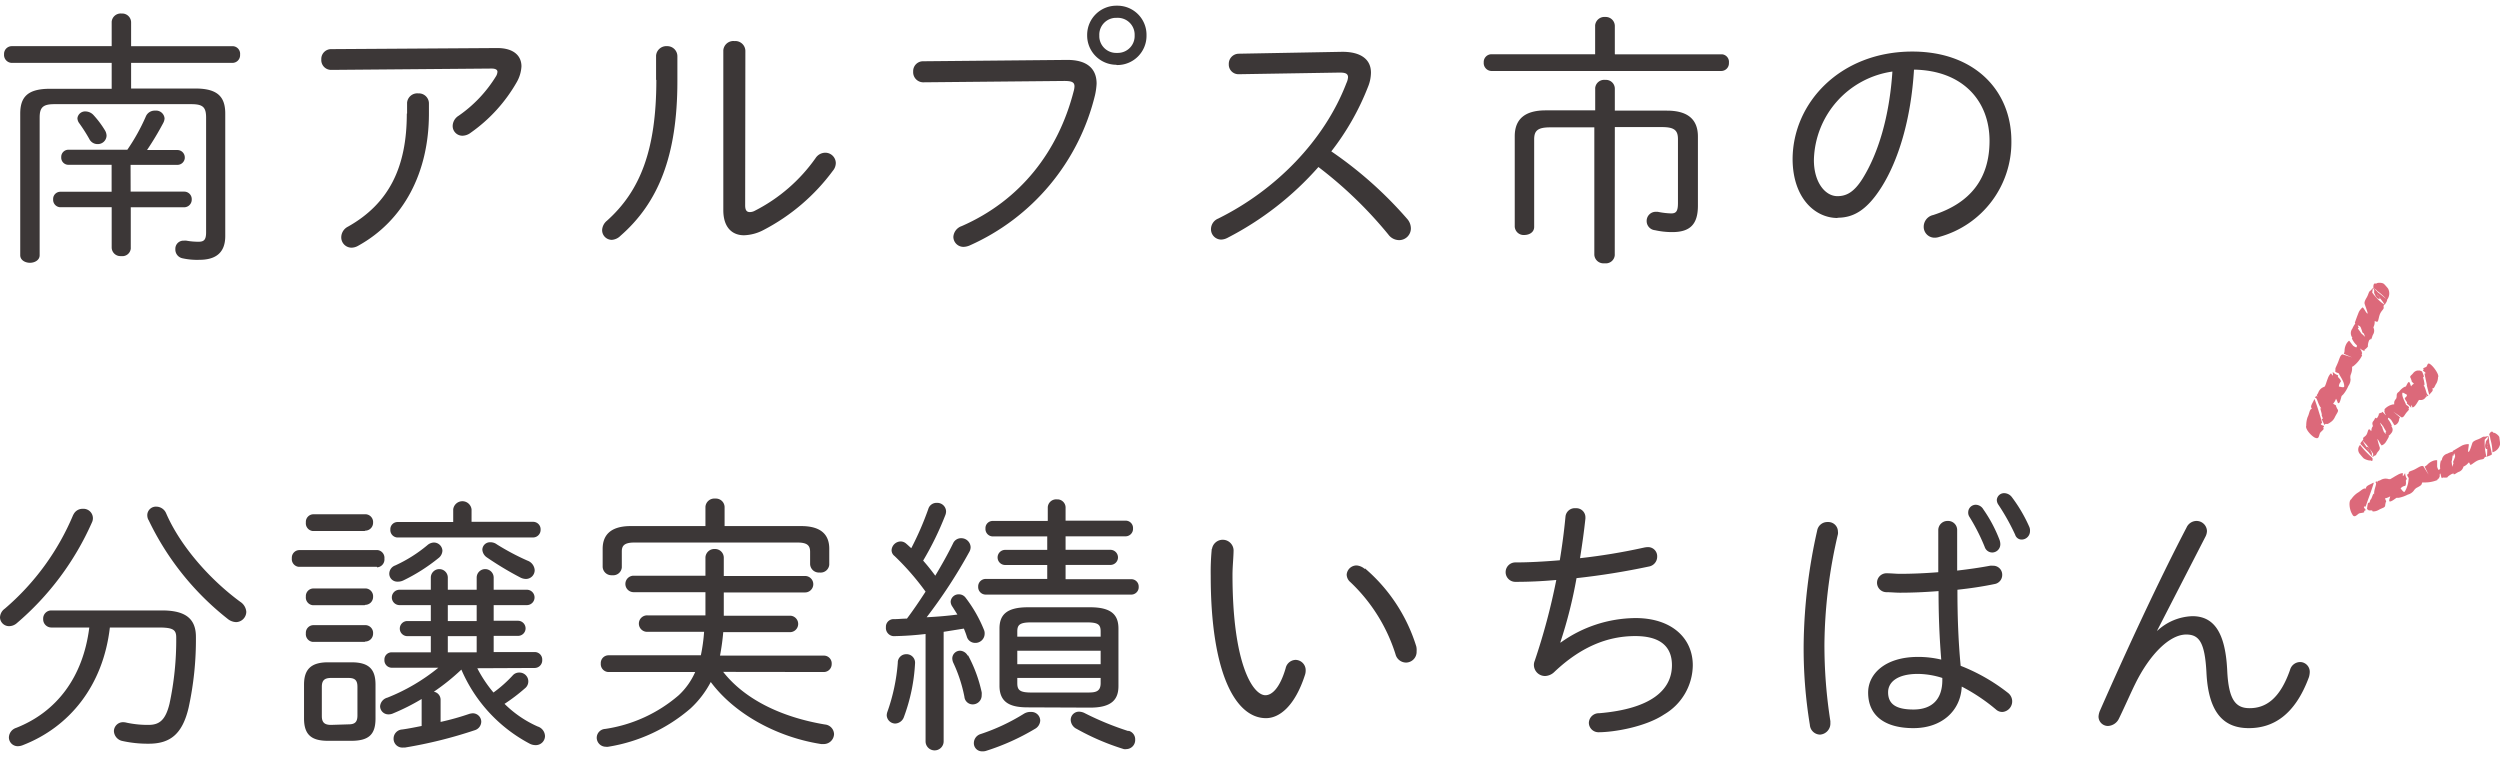 <svg xmlns="http://www.w3.org/2000/svg" viewBox="0 0 370.69 110.52" width="370" height="112"><path d="M16.56,12.32H7.4C4.08,12.32,3,13.56,3,16V37c0,.72.72,1.12,1.44,1.12s1.44-.4,1.44-1.12V16.6c0-1.52.48-2,2.2-2H28.36c1.72,0,2.2.44,2.2,2v17c0,1.12-.32,1.4-1.12,1.4a9.88,9.88,0,0,1-1.8-.16,1.47,1.47,0,0,0-.36,0A1.2,1.2,0,0,0,26,36v.12a1.32,1.32,0,0,0,1,1.32,10,10,0,0,0,2.56.24c2.28,0,3.84-.92,3.84-3.52V16c0-2.48-1.12-3.72-4.44-3.72H19.44V8.48h15A1.14,1.14,0,0,0,35.6,7.34v-.1a1.13,1.13,0,0,0-1-1.23H19.44V2.48A1.32,1.32,0,0,0,18.1,1.16H18a1.34,1.34,0,0,0-1.44,1.22V6H1.76A1.15,1.15,0,0,0,.6,7.15v.09A1.18,1.18,0,0,0,1.71,8.48H16.56Zm2.8,11.28h6.88a1.1,1.1,0,0,0,1.16-1v-.08a1.1,1.1,0,0,0-1.08-1.12H21.8a43.63,43.63,0,0,0,2.4-4,1.62,1.62,0,0,0,.2-.68A1.26,1.26,0,0,0,23,15.56a1.42,1.42,0,0,0-1.4.92,29.49,29.49,0,0,1-2.72,4.88H10.2a1.06,1.06,0,0,0-1.12,1v.11a1.06,1.06,0,0,0,1,1.12h6.47v4H9a1.07,1.07,0,0,0-1.12,1v.13a1.1,1.1,0,0,0,1,1.16h7.68v6a1.29,1.29,0,0,0,1.32,1.25H18a1.25,1.25,0,0,0,1.39-1.11.62.62,0,0,0,0-.13v-6h7.88a1.13,1.13,0,0,0,1.16-1.1v-.06a1.11,1.11,0,0,0-1.06-1.16h-8Zm-5.44-7.32a1.65,1.65,0,0,0-1.2-.6,1.15,1.15,0,0,0-1.24,1v0a1.31,1.31,0,0,0,.28.76,24.58,24.58,0,0,1,1.48,2.32,1.35,1.35,0,0,0,1.24.76,1.29,1.29,0,0,0,1.32-1.24,1.62,1.62,0,0,0-.24-.8A14.17,14.17,0,0,0,13.92,16.28Zm35.2-9.84a1.46,1.46,0,0,0-1.48,1.44V8a1.46,1.46,0,0,0,1.41,1.52h.11l23.72-.2c.56,0,.88.16.88.48a1.42,1.42,0,0,1-.2.64A19.52,19.52,0,0,1,68,16.32a1.83,1.83,0,0,0-.88,1.52,1.44,1.44,0,0,0,1.43,1.44h0a2.06,2.06,0,0,0,1.24-.44,23.23,23.23,0,0,0,6.84-7.52A5.28,5.28,0,0,0,77.32,9c0-1.64-1.24-2.76-3.72-2.72ZM60.32,16c0,8-2.68,13.36-8.72,16.76a1.79,1.79,0,0,0-1,1.56,1.53,1.53,0,0,0,1.5,1.56h0a2,2,0,0,0,1-.28C59.84,31.88,63.6,24.76,63.6,16V14.56A1.5,1.5,0,0,0,62.13,13H62a1.52,1.52,0,0,0-1.64,1.39V16Zm37-5c0,10.4-2.4,16.48-7.32,20.88a1.91,1.91,0,0,0-.72,1.4,1.44,1.44,0,0,0,1.45,1.44h0A2,2,0,0,0,92,34.12c5.6-4.88,8.44-11.84,8.44-22.92V7.52A1.5,1.5,0,0,0,99,6h-.08a1.53,1.53,0,0,0-1.64,1.4V11Zm13.2-4.2A1.49,1.49,0,0,0,109,5.24h-.15a1.5,1.5,0,0,0-1.6,1.37V30.32c0,2.48,1.24,3.72,3.08,3.72a6.65,6.65,0,0,0,2.92-.8,29.91,29.91,0,0,0,10.24-8.76,1.81,1.81,0,0,0,.44-1.16,1.56,1.56,0,0,0-1.6-1.52,1.74,1.74,0,0,0-1.4.8,24.73,24.73,0,0,1-9,7.8,1.54,1.54,0,0,1-.76.2c-.48,0-.68-.32-.68-1Zm55.12,2A4.33,4.33,0,0,0,170,4.46v-.1A4.31,4.31,0,0,0,165.68,0h-.08a4.33,4.33,0,0,0-4.4,4.26v.1a4.34,4.34,0,0,0,4.28,4.4Zm0-7a2.5,2.5,0,0,1,2.6,2.4v.2A2.5,2.5,0,0,1,165.8,7h-.2a2.5,2.5,0,0,1-2.6-2.4v-.2a2.5,2.5,0,0,1,2.4-2.6ZM136.88,8.24A1.46,1.46,0,0,0,135.4,9.7v.1a1.5,1.5,0,0,0,1.44,1.56h.08l20.88-.2c1.08,0,1.52.16,1.52.8a2.93,2.93,0,0,1-.12.72c-2.28,8.88-7.84,16.16-16.6,20a1.81,1.81,0,0,0-1.24,1.6,1.5,1.5,0,0,0,1.52,1.48,2.45,2.45,0,0,0,.88-.2,32.88,32.88,0,0,0,18.6-22.28,9.89,9.89,0,0,0,.24-1.72c0-2.28-1.48-3.56-4.48-3.52Zm46.8-1.12a1.49,1.49,0,0,0-1.48,1.5v.06a1.43,1.43,0,0,0,1.39,1.48h.13l14.76-.24h.24c.76,0,1.16.16,1.16.68a2.4,2.4,0,0,1-.24.88c-3.28,8.56-10.52,15.88-19,20.08a1.71,1.71,0,0,0-1.08,1.56,1.53,1.53,0,0,0,1.49,1.56h0a2.1,2.1,0,0,0,.92-.24,46,46,0,0,0,13.52-10.52,61.53,61.53,0,0,1,10.36,10,2,2,0,0,0,1.56.84A1.74,1.74,0,0,0,209.2,33a2.15,2.15,0,0,0-.56-1.4,58.78,58.78,0,0,0-11.24-10,38.05,38.05,0,0,0,5.44-9.56,5.7,5.7,0,0,0,.44-2.12c0-2-1.56-3.12-4.36-3.08ZM239.44,18h7c1.88,0,2.36.52,2.36,1.8v9.44c0,1.2-.24,1.56-1,1.56a11.26,11.26,0,0,1-2-.24c-.08,0-.2,0-.32,0a1.35,1.35,0,0,0-1.32,1.37v0a1.36,1.36,0,0,0,1.24,1.36,11.61,11.61,0,0,0,2.56.28c2.68,0,3.8-1.2,3.8-3.92V19.4c0-2.52-1.48-3.84-4.6-3.84h-7.72V12.32A1.31,1.31,0,0,0,238.1,11H238a1.34,1.34,0,0,0-1.47,1.18.38.38,0,0,0,0,.1v3.24H229.2c-3.12,0-4.6,1.32-4.6,3.84V32.76A1.32,1.32,0,0,0,226,34h0c.76,0,1.48-.4,1.48-1.2V19.84c0-1.28.48-1.8,2.36-1.8h6.56V36.92a1.35,1.35,0,0,0,1.43,1.28H238A1.32,1.32,0,0,0,239.43,37a.28.28,0,0,0,0-.09Zm0-10.84V3a1.35,1.35,0,0,0-1.37-1.33H238a1.38,1.38,0,0,0-1.48,1.25V7.2H221.12A1.15,1.15,0,0,0,220,8.35v.09a1.18,1.18,0,0,0,1.11,1.24H255.2a1.14,1.14,0,0,0,1.16-1.14v-.1a1.13,1.13,0,0,0-1-1.23h-15.9Zm33,24.28c2.28,0,4.28-1,6.48-4.44,2.56-4,4.44-10.16,4.88-17.52,7.28.12,11.2,4.68,11.2,10.56,0,5.64-2.88,9.24-8.36,11a1.78,1.78,0,0,0-1.4,1.72,1.61,1.61,0,0,0,1.56,1.64h.08a2,2,0,0,0,.68-.12,14.54,14.54,0,0,0,10.68-14.2c0-7.56-5.52-13.28-14.68-13.28-10.68,0-17.76,7.6-17.76,16C265.84,28.48,269.08,31.48,272.48,31.48Zm8.16-21.72c-.44,6.76-2.12,12.2-4.4,15.88-1.32,2.12-2.48,2.64-3.76,2.64-1.84,0-3.52-2.12-3.48-5.44A13.57,13.57,0,0,1,280.64,9.76ZM13.24,92.2c-.92,7.36-4.84,12.52-10.84,14.88a1.54,1.54,0,0,0-1.08,1.4,1.31,1.31,0,0,0,1.29,1.32h0a2,2,0,0,0,.68-.12c7-2.68,12-8.84,13-17.48h7.24c2.12,0,2.6.32,2.6,1.48a45.12,45.12,0,0,1-1,9.84c-.6,2.44-1.52,3.12-3.12,3.12a15,15,0,0,1-3.2-.32,2.25,2.25,0,0,0-.52-.08,1.35,1.35,0,0,0-1.4,1.31v0a1.57,1.57,0,0,0,1.28,1.48,17.45,17.45,0,0,0,3.88.4c3.2,0,5-1.44,5.92-5.36a47.33,47.33,0,0,0,1.08-10.48c0-2.64-1.48-3.92-5-3.92H7.64A1.2,1.2,0,0,0,6.4,90.88V91A1.22,1.22,0,0,0,7.6,92.2h5.64Zm8.76-16A41.27,41.27,0,0,0,33.76,90.92,2.1,2.1,0,0,0,35,91.4a1.55,1.55,0,0,0,1.52-1.52,1.93,1.93,0,0,0-.88-1.48c-4.48-3.28-8.88-8.24-11-13.12a1.6,1.6,0,0,0-1.44-1,1.28,1.28,0,0,0-1.36,1.19v0A1.61,1.61,0,0,0,22,76.24Zm-11.12-.76A37.2,37.2,0,0,1,.72,89.4,1.66,1.66,0,0,0,0,90.72,1.34,1.34,0,0,0,1.36,92a1.75,1.75,0,0,0,1.08-.4,41.86,41.86,0,0,0,11.2-15,1.4,1.4,0,0,0-1.35-2h0A1.48,1.48,0,0,0,10.88,75.48ZM79.24,98.2a1.13,1.13,0,0,0,1.16-1.1V97a1.11,1.11,0,0,0-1.06-1.16H73.2v-2.4h3.56a1.12,1.12,0,0,0,1.17-1.07,1.13,1.13,0,0,0-1.08-1.17H73.2V88.88h4.92a1.14,1.14,0,0,0,0-2.28H73.2V84.8a1.26,1.26,0,0,0-2.52,0v1.8H66.4V84.8a1.26,1.26,0,0,0-2.52,0v1.8H59.24a1.14,1.14,0,0,0,0,2.28h4.64v2.36H60.4a1.12,1.12,0,1,0,0,2.24h3.48v2.4H58.12a1.07,1.07,0,0,0-1.12,1V97a1.1,1.1,0,0,0,1,1.16h7a28.62,28.62,0,0,1-7.56,4.44,1.44,1.44,0,0,0-1.08,1.28,1.22,1.22,0,0,0,1.24,1.2h0a1.64,1.64,0,0,0,.72-.16,31.77,31.77,0,0,0,4.2-2.12v4c-1,.2-2,.4-2.88.52a1.35,1.35,0,0,0-1.28,1.36A1.3,1.3,0,0,0,59.76,110h0c.08,0,.2,0,.28,0a66.79,66.79,0,0,0,10.32-2.56,1.35,1.35,0,0,0,1-1.28,1.26,1.26,0,0,0-1.27-1.24h0a2.67,2.67,0,0,0-.48.08,39.34,39.34,0,0,1-4.28,1.2v-3.28a1.21,1.21,0,0,0-1-1.2,32.19,32.19,0,0,0,4.08-3.28,22.38,22.38,0,0,0,10.16,11,1.89,1.89,0,0,0,.84.2,1.36,1.36,0,0,0,1.4-1.31v-.05a1.54,1.54,0,0,0-1.08-1.4,16.42,16.42,0,0,1-4.92-3.36,26.62,26.62,0,0,0,3-2.28,1.31,1.31,0,0,0-.8-2.36,1.26,1.26,0,0,0-1,.44,18.9,18.9,0,0,1-2.84,2.52,19.29,19.29,0,0,1-2.4-3.6ZM66.4,88.88h4.28v2.36H66.4Zm0,4.6h4.28v2.4H66.4ZM52.08,109c2.68,0,3.6-1,3.6-3.32v-5c0-2.24-.92-3.32-3.56-3.32H48.64c-2.56,0-3.56,1.08-3.56,3.32v5c0,2.48,1.16,3.32,3.56,3.32Zm-3-2.36c-1,0-1.36-.4-1.36-1.32V101c0-.92.36-1.32,1.36-1.32h2.6c1,0,1.32.4,1.32,1.32v4.24c0,1-.4,1.32-1.32,1.32Zm20.84-30V74.68a1.37,1.37,0,0,0-2.72,0v1.88H59a1.07,1.07,0,0,0-1.12,1v.13a1.1,1.1,0,0,0,1,1.16H79a1.13,1.13,0,0,0,1.16-1.1v-.06a1.11,1.11,0,0,0-1.06-1.16H69.92Zm-14,6.64A1.17,1.17,0,0,0,57,82V82A1.16,1.16,0,0,0,56,80.72H44.4a1.13,1.13,0,0,0-1.13,1.12s0,.08,0,.12a1.15,1.15,0,0,0,1,1.24H55.88Zm-1.76-5.44a1.17,1.17,0,0,0,1.16-1.19v0a1.16,1.16,0,0,0-1.06-1.24H46.48a1.13,1.13,0,0,0-1.13,1.12s0,.08,0,.12a1.15,1.15,0,0,0,1,1.24h7.72Zm0,11a1.17,1.17,0,0,0,1.16-1.19v0a1.16,1.16,0,0,0-1.06-1.24H46.48a1.13,1.13,0,0,0-1.13,1.12s0,.08,0,.12a1.15,1.15,0,0,0,1,1.24h7.72Zm0,5.44a1.17,1.17,0,0,0,1.16-1.19v0a1.16,1.16,0,0,0-1.06-1.24H46.48a1.13,1.13,0,0,0-1.13,1.12s0,.08,0,.12a1.15,1.15,0,0,0,1,1.24h7.72ZM63.36,80a21.1,21.1,0,0,1-4.76,3,1.31,1.31,0,0,0-.88,1.2,1.18,1.18,0,0,0,1.17,1.2H59a1.82,1.82,0,0,0,.76-.16A26.63,26.63,0,0,0,65,81.92a1.45,1.45,0,0,0,.6-1.12,1.27,1.27,0,0,0-1.28-1.2A1.54,1.54,0,0,0,63.36,80Zm10.32-.12a1.58,1.58,0,0,0-1-.32,1.13,1.13,0,0,0-1.16,1.09v0a1.5,1.5,0,0,0,.68,1.16,48.07,48.07,0,0,0,5,3A1.87,1.87,0,0,0,78,85a1.3,1.3,0,0,0,1.28-1.32h0a1.61,1.61,0,0,0-1.08-1.4A35.92,35.92,0,0,1,73.68,79.88ZM122.16,98.8a1.17,1.17,0,0,0,1.16-1.19v0a1.16,1.16,0,0,0-1.06-1.24h-15.5a33.85,33.85,0,0,0,.48-3.48h9.84a1.22,1.22,0,1,0,.1-2.44h-9.86c0-.44,0-.92,0-1.4V87h12a1.22,1.22,0,1,0,.1-2.44h-12.1V81.84a1.29,1.29,0,0,0-1.3-1.28H106a1.32,1.32,0,0,0-1.4,1.23v2.73H94a1.22,1.22,0,1,0-.1,2.44h10.7V90.4H96a1.22,1.22,0,0,0-.1,2.44h8.5a25.54,25.54,0,0,1-.48,3.48H90.24a1.15,1.15,0,0,0-1.16,1.15v.09a1.18,1.18,0,0,0,1.11,1.24h12.89a10.43,10.43,0,0,1-2.44,3.44,21.48,21.48,0,0,1-10.92,5,1.32,1.32,0,0,0-1.24,1.28,1.35,1.35,0,0,0,1.35,1.36h0a1.11,1.11,0,0,0,.36,0,24.61,24.61,0,0,0,12.2-5.68,14.5,14.5,0,0,0,3-3.92c3.48,4.68,9.72,8.16,16.36,9.2.12,0,.2,0,.32,0a1.53,1.53,0,0,0,1.6-1.46v0a1.48,1.48,0,0,0-1.36-1.44c-6.44-1.08-11.88-3.72-15.08-7.8ZM107.44,77.16v-2.8a1.29,1.29,0,0,0-1.3-1.28H106a1.32,1.32,0,0,0-1.4,1.23v2.85H93.52c-3,0-4.16,1.36-4.16,3.36V83.2a1.3,1.3,0,0,0,1.35,1.25h.09a1.28,1.28,0,0,0,1.4-1.16V80.92c0-.84.36-1.32,1.88-1.32h24.16c1.52,0,1.88.48,1.88,1.4v1.8a1.3,1.3,0,0,0,1.35,1.25h.09a1.28,1.28,0,0,0,1.4-1.16V80.52c0-2-1.12-3.36-4.16-3.36Zm29.8,31.92a1.34,1.34,0,0,0,2.68,0V92.84l3-.48c.16.4.32.8.44,1.2a1.27,1.27,0,0,0,1.2.92A1.37,1.37,0,0,0,146,93.12a1.32,1.32,0,0,0-.08-.52,20.2,20.2,0,0,0-2.76-4.84,1.23,1.23,0,0,0-1-.48,1.18,1.18,0,0,0-1.2,1.08,1.32,1.32,0,0,0,.24.72c.24.36.48.76.76,1.2-1.52.2-3,.32-4.56.4A76.25,76.25,0,0,0,143.72,81a1.42,1.42,0,0,0,.2-.72,1.38,1.38,0,0,0-1.4-1.32,1.28,1.28,0,0,0-1.2.76c-.72,1.48-1.64,3.12-2.64,4.8-.56-.76-1.16-1.52-1.8-2.24a45.38,45.38,0,0,0,3.28-6.72,1.53,1.53,0,0,0,.12-.6,1.3,1.3,0,0,0-1.36-1.24h0a1.26,1.26,0,0,0-1.28.92,45.17,45.17,0,0,1-2.52,5.8c-.28-.24-.52-.48-.76-.68a1.24,1.24,0,0,0-.84-.32,1.38,1.38,0,0,0-1.32,1.28,1.09,1.09,0,0,0,.44.88,38.52,38.52,0,0,1,4.6,5.28c-.88,1.36-1.8,2.72-2.76,4-.64,0-1.28.08-1.92.08a1.13,1.13,0,0,0-1.2,1.06v.14a1.22,1.22,0,0,0,1.09,1.32h.11a45.78,45.78,0,0,0,4.68-.32Zm24.4-5c3.24,0,4.2-1.24,4.2-3.2V92.36c0-2-1-3.16-4.2-3.16H152.4c-3.24,0-4.2,1.2-4.2,3.16v8.48c0,2.68,1.88,3.2,4.2,3.2Zm-8.72-2.24c-1.72,0-2.08-.36-2.08-1.4v-.76H163.2v.76c0,1.4-.92,1.4-2.08,1.4Zm-2.08-6.2H163.2v2H150.84Zm12.36-2.08H150.84V92.8c0-1,.36-1.36,2.08-1.36h8.2c1.72,0,2.08.32,2.08,1.36Zm-7.88-17.16h-8.08a1.07,1.07,0,0,0-1.12,1v.13a1.1,1.1,0,0,0,1,1.16h8.16v2h-6.24a1.12,1.12,0,1,0,0,2.24h6.24V85h-9.08a1.11,1.11,0,0,0-1.16,1.06v.1a1.12,1.12,0,0,0,1.11,1.16h21.53a1.11,1.11,0,0,0,1.16-1V86.2a1.09,1.09,0,0,0-1-1.16H158V82.92h6.6a1.12,1.12,0,0,0,1.17-1.07,1.13,1.13,0,0,0-1.08-1.17H158v-2h8.88A1.11,1.11,0,0,0,168,77.63v-.11a1.09,1.09,0,0,0-1-1.16h-9V74.48a1.22,1.22,0,0,0-1.16-1.28h-.16a1.24,1.24,0,0,0-1.32,1.17v2Zm12,31.16a44,44,0,0,1-6.44-2.64,1.93,1.93,0,0,0-.88-.24,1.22,1.22,0,0,0-1.24,1.19h0a1.54,1.54,0,0,0,.88,1.36,36,36,0,0,0,7,3,1.36,1.36,0,0,0,.4,0,1.34,1.34,0,0,0,1.28-1.4h0a1.3,1.3,0,0,0-1-1.32ZM151.8,105a29.73,29.73,0,0,1-6.4,3,1.4,1.4,0,0,0-1,1.32,1.2,1.2,0,0,0,1.17,1.24h.11a1.52,1.52,0,0,0,.56-.08,34,34,0,0,0,7.2-3.24,1.48,1.48,0,0,0,.8-1.24,1.3,1.3,0,0,0-1.33-1.28h0A1.85,1.85,0,0,0,151.8,105Zm-8.32-8.64a1.36,1.36,0,0,0-1.12-.72,1.16,1.16,0,0,0-1.16,1.16h0a1.81,1.81,0,0,0,.12.56,21.49,21.49,0,0,1,1.68,5.12,1.23,1.23,0,0,0,1.24,1.12,1.33,1.33,0,0,0,1.32-1.33v-.07a1.81,1.81,0,0,0,0-.4,20.78,20.78,0,0,0-2-5.44Zm-10.36,1.08a28.09,28.09,0,0,1-1.52,7.2,1.81,1.81,0,0,0-.12.56,1.28,1.28,0,0,0,1.28,1.24,1.44,1.44,0,0,0,1.28-1,26.82,26.82,0,0,0,1.64-7.92,1.26,1.26,0,0,0-1.16-1.36h-.12a1.24,1.24,0,0,0-1.28,1.19Zm46.56-16.92a35,35,0,0,0-.16,4c0,14.56,3.72,21.12,8.2,21.12,2,0,4.28-1.8,5.76-6.36a2,2,0,0,0,.12-.68A1.53,1.53,0,0,0,192.11,97h0a1.56,1.56,0,0,0-1.48,1.24c-.84,2.88-2,4-3,4-1.84,0-4.88-4.56-4.88-17.84,0-1.24.16-2.72.16-3.68a1.61,1.61,0,0,0-3.2-.16Zm22.68,3A2.12,2.12,0,0,0,201.2,83a1.47,1.47,0,0,0-1.52,1.36,1.51,1.51,0,0,0,.56,1.12,25.09,25.09,0,0,1,6.68,10.68,1.63,1.63,0,0,0,1.56,1.24,1.59,1.59,0,0,0,1.57-1.59s0-.09,0-.13A2.22,2.22,0,0,0,210,95a24.88,24.88,0,0,0-7.6-11.56Zm29,10.88a67.68,67.68,0,0,0,2.4-9.52,107.73,107.73,0,0,0,10.72-1.72,1.48,1.48,0,0,0,1.24-1.48,1.35,1.35,0,0,0-1.3-1.4h-.14a3.43,3.43,0,0,0-.56.08,88.88,88.88,0,0,1-9.44,1.56c.32-2,.6-4,.8-5.88v-.2a1.35,1.35,0,0,0-1.37-1.33h-.11a1.39,1.39,0,0,0-1.48,1.28c-.2,2.12-.48,4.24-.84,6.44-2.4.2-4.64.32-6.56.32a1.44,1.44,0,1,0-.06,2.88h.1c1.8,0,3.84-.08,6-.28a94.48,94.48,0,0,1-3.2,12,1.53,1.53,0,0,0-.12.6,1.65,1.65,0,0,0,1.67,1.64h0a2.05,2.05,0,0,0,1.36-.6c3.88-3.68,7.84-5.32,12-5.32,3.72,0,5.44,1.56,5.44,4.32,0,3.68-3.12,6.48-10.8,7.12a1.47,1.47,0,0,0-1.52,1.42v0a1.42,1.42,0,0,0,1.4,1.4c2.36,0,7-.8,9.76-2.64A8.54,8.54,0,0,0,251,97.8c0-4.08-3.2-7-8.48-7a19.25,19.25,0,0,0-11.12,3.64ZM290.2,77.8a1.34,1.34,0,0,0-1.28-1.4h-.12a1.36,1.36,0,0,0-1.4,1.33V84c-2,.16-3.92.24-5.68.24-.64,0-1.28-.08-1.92-.08a1.4,1.4,0,0,0-.16,2.8h0c.68,0,1.36.08,2.08.08,1.8,0,3.72-.08,5.72-.24,0,3.4.12,6.76.4,10.16a14.77,14.77,0,0,0-3.44-.4c-4.88,0-7.4,2.52-7.4,5.28,0,3.44,2.48,5.28,6.72,5.28s7-2.6,7.16-6.16a27.47,27.47,0,0,1,5.08,3.4,1.37,1.37,0,0,0,1,.36,1.58,1.58,0,0,0,1.39-1.75,1.6,1.6,0,0,0-.63-1.09,27.69,27.69,0,0,0-7-4c-.36-3.76-.48-7.52-.48-11.28,1.88-.2,3.76-.48,5.48-.84a1.36,1.36,0,0,0,1.16-1.36,1.33,1.33,0,0,0-1.3-1.36h-.1a1.81,1.81,0,0,0-.4,0c-1.48.28-3.16.52-4.88.72Zm-6.48,26.56c-2.64,0-3.76-.84-3.76-2.56,0-1.44,1.28-2.72,4.44-2.72a12.23,12.23,0,0,1,3.6.6V100C288,102.84,286.48,104.36,283.72,104.36ZM292,75.76a29,29,0,0,1,2.28,4.48,1.19,1.19,0,0,0,1.12.84,1.22,1.22,0,0,0,1.2-1.24v0a2,2,0,0,0-.12-.64,20.84,20.84,0,0,0-2.4-4.52A1.33,1.33,0,0,0,293,74a1.12,1.12,0,0,0-1.16,1.08h0A1.13,1.13,0,0,0,292,75.76Zm-22.56,2.08a80.48,80.48,0,0,0-2,16.72,69.77,69.77,0,0,0,.92,12.08,1.54,1.54,0,0,0,1.52,1.44,1.65,1.65,0,0,0,1.52-1.76,2,2,0,0,0,0-.24,72.4,72.4,0,0,1-.88-11.48,74.07,74.07,0,0,1,2-16.24,1.33,1.33,0,0,0,0-.4,1.42,1.42,0,0,0-1.43-1.4H271A1.53,1.53,0,0,0,269.44,77.84ZM296.32,74a32.68,32.68,0,0,1,2.48,4.44,1,1,0,0,0,1,.72,1.25,1.25,0,0,0,1.2-1.28,1.29,1.29,0,0,0-.12-.64,22.16,22.16,0,0,0-2.56-4.36,1.45,1.45,0,0,0-1.12-.6,1.08,1.08,0,0,0-1.12,1h0A1.27,1.27,0,0,0,296.32,74Zm23.52,18.68L327,78.76a1.93,1.93,0,0,0,.24-.88,1.55,1.55,0,0,0-1.6-1.48,1.64,1.64,0,0,0-1.44,1c-4.08,7.8-8.88,18.16-12.84,27.16a2.71,2.71,0,0,0-.2.84,1.4,1.4,0,0,0,1.4,1.4h0a1.9,1.9,0,0,0,1.64-1.12c.84-1.72,1.8-3.92,2.4-5.12,2.12-4.32,5.08-7.32,7.56-7.32,1.92,0,2.76,1.16,3,5.56.28,6.2,2.68,8.32,6.28,8.32s6.84-1.92,8.92-7.56a2.93,2.93,0,0,0,.12-.72,1.45,1.45,0,0,0-1.38-1.52h-.06a1.57,1.57,0,0,0-1.48,1.16c-1.48,4.24-3.56,5.68-6,5.68-2.08,0-3.12-1.24-3.32-5.64-.28-5.76-2.08-8-5.16-8a8,8,0,0,0-5.2,2.16Z" style="fill:#3c3737"/><path d="M348.73,75.32c-.37-.64-.52-1.9-.1-2.14a3.5,3.5,0,0,1,.91-.93c.53-.3.93-.81,1.27-.63,0-.46.44-.51,1.07-.88l.1,0c-.16.52-.34,1.07-.54,1.63l-.33.91-.35,1h0v0c-.37-.1-.28.14,0,.45,0,.26-.25,0-.2.36-.1.12-.63.12-.79.21s-.44.4-.64.4S348.86,75.56,348.73,75.32Zm3-.48c-.27,0-.47,0-.48,0l-.28-.21a6.83,6.83,0,0,1,.17-1c.16.4.32-.37.32-.37.22,0,.46-1.35.58-.74-.12-.85.57-1.76.13-1.88l.35-.14,0,.23a.79.79,0,0,0,.08-.26h0a1.44,1.44,0,0,0,.45-.17,1.42,1.42,0,0,1,1.14-.1c.16,0,.16,0,.23,0l.53-.31c.12-.08.28-.17.57-.33a1.86,1.86,0,0,1,.76-.26l0,.45c.11,0,.23-.3.34-.45a1.91,1.91,0,0,0,.29.9c-.36.12,0,.54-.27,1a1,1,0,0,0-.69.38c.24.27.48.68.64.44a4.1,4.1,0,0,0,.55-1.86c.13-.15-.42-.55-.11-.71.08,0,.08,0,.13-.22s.4-.22.92-.49.93-.6,1.24-.46l.78,1.25-.58-1.19a1.41,1.41,0,0,0,.4-.29,2.16,2.16,0,0,1,.74-.52,1.56,1.56,0,0,1,.71-.14c0,.1,0,.2,0,.3s0,.28,0,.67c.17.59.27.5.35.4s.08-.1.11-.05a3,3,0,0,1,.1-1.29l.13,0a1.1,1.1,0,0,1,.83-1,2.93,2.93,0,0,1,.81-.3.24.24,0,0,1,0-.12c.08,0,1.36-.82,1.49-.84a2.19,2.19,0,0,1,.84-.15c.14,0-.21,1.22,0,1.15s.51-1.25.59-1.38.25-.28.76-.46.75-.44.95-.42a.84.84,0,0,0,.39-.05.59.59,0,0,1,.26,0,4.94,4.94,0,0,1,.12.94s.12.43.21.86c.05.21.1.43.13.59a1.28,1.28,0,0,1,.05.27c-.05.11-.27.17-.24.17a5.27,5.27,0,0,1-.51.19,6.77,6.77,0,0,0,.05-1.19l0,0c-.2.24-.43-.31-.23-.8.06-.65.37-.33.33-1l-.46.46a8.24,8.24,0,0,0,.26,2.57c-.1,0-.2-.09-.33.16s-.39.15-.88.33-1,.68-1.15.68-.15-.51-.34-.28a1.83,1.83,0,0,1-.72.54,1.09,1.09,0,0,1-.73.8c-.25.1-.53.37-.72.35,0-.07,0-.1.05-.19-.1.12-.17.12-.22.08-.24.12-.71.39-.77.57a2.21,2.21,0,0,1-.68,0h0c-.12.25-.2,0-.27-.24a1.15,1.15,0,0,0-.1-.35c-.16.07,0,.55-.14.52,0,.37-.28.15-.27.45a4.89,4.89,0,0,1-2,.36l-.2,0c-.07,0-.07,0-.13.21s-.27.33-.79.6a1.53,1.53,0,0,0-.41.43,1.63,1.63,0,0,1-.87.56,4.75,4.75,0,0,1-1.37.48s0,0-.11,0h-.2c-.38.27-.78.58-1,.54s.13-.79.06-.75a2.48,2.48,0,0,1-.74.29c-.1,0,.28.5.09.57,0,0-.08.36-.08.4,0,.45-.35.38-1,.76a1.64,1.64,0,0,1-.86.21Zm11.78-7.25.1.79c.06-.17.11-.34.18-.51l-.06-.23c.1-.23.19-.44.27-.68s0-.36-.11-.59a2,2,0,0,0-.11.4c-.05-.06-.08-.09-.1-.09s-.07.65-.17.91Zm5.27-2.41,0,.31c.09,0,0-.17,0-.31s0-.23.05-.34a.38.38,0,0,0-.05.34Zm-17.82,9.46v0Zm0-.06h0v0l0,0Zm.54-7.18c-.05.12-.73-.07-1-.27-.05,0-.59-.66-.63-.71a1,1,0,0,1,.08-1.3,11.14,11.14,0,0,0,1.34,1.49c.12.13.42.39.49.48.05.29,0,.41-.1.41a.49.49,0,0,1-.22-.1Zm-.27-1.17-.63-.62-.61-.64c0-.1.09-.21.07-.2a3.47,3.47,0,0,1,.25-.29,7.94,7.94,0,0,0,.63,1c0,.06.07.15.17.25l-.17-.25,0,0c0-.25.47.13.61.58.33.53-.06.36.33.85l0-.48a11,11,0,0,0-1.62-2c.08,0,.18,0,.14-.22s.18-.23.42-.5.28-.82.41-.87.16,0,.23.1.16.18.17,0a.94.94,0,0,1,.22-.6c-.1-.34-.15-.51.1-.8.12-.14.19-.42.33-.45l.06.16c0-.12.06-.14.12-.11.11-.16.3-.48.26-.64a1.11,1.11,0,0,1,.47-.17h0c-.05-.23.15-.05.32.14s.25.27.26.25-.27-.45-.17-.45c-.2-.3.12-.18-.05-.42a2.34,2.34,0,0,1,1.27-.73H355c0-.05,0-.05,0-.2s0-.32.29-.65a1,1,0,0,0,.08-.44c0-.45.28-.51.38-.63a2.43,2.43,0,0,1,.78-.68s.1,0,.22-.08c.15-.3.3-.64.44-.64s.29.68.32.64a1.07,1.07,0,0,1,.41-.38c.06,0-.44-.36-.33-.46a3.62,3.62,0,0,1-.13-.35c-.24-.36.08-.38.39-.81a1,1,0,0,1,.59-.34c.21,0,.38,0,.38,0l.31.13a8.89,8.89,0,0,1,.32.86c-.3-.31-.07.37-.07.37s.3,1.2-.08.71c.49.69.41,1.55.79,1.57a1,1,0,0,1-.19.17l-.14-.18a.62.62,0,0,0,.07.23h0a.61.61,0,0,0-.24.21.83.83,0,0,1-.78.29c-.13,0-.13,0-.17.05s-.15.23-.22.35-.16.25-.25.37a1,1,0,0,1-.43.35l-.21-.36c-.06,0,0,.28,0,.42a2.8,2.8,0,0,0-.67-.66c.21-.17-.28-.44-.29-.83a.54.54,0,0,0,.33-.45c-.32-.17-.7-.46-.69-.23-.08.49.34,1.15.52,1.62,0,.14.59.35.45.55s0,.05,0,.2-.18.25-.42.57-.38.67-.67.63l-1.22-.84,1,.84a.62.62,0,0,0-.14.32,1,1,0,0,1-.25.58.82.82,0,0,1-.44.27,2.52,2.52,0,0,1-.15-.24l-.33-.54c-.44-.44-.46-.34-.47-.25s0,.1-.05.07a3.75,3.75,0,0,1,.61,1.06l-.07.06a.76.76,0,0,1,0,1,1.68,1.68,0,0,1-.42.42.18.18,0,0,1,.06.09c0,.06-.54,1-.6,1a1.08,1.08,0,0,1-.49.32s-.17-.22-.3-.46-.28-.52-.32-.46a11.76,11.76,0,0,0,.36,1.25c0,.2,0,.29-.25.57s-.27.54-.41.58a.45.45,0,0,0-.24.14.25.25,0,0,1-.17.08,8.42,8.42,0,0,1-.61-.71Zm0-.25a.48.48,0,0,0-.15-.29c.05.1.11.19.15.29Zm1.85-3.7.16.17c0,.21.11.4.18.61s.18.29.39.44a2,2,0,0,0-.13-.34c.38.24-.17-.44-.26-.72l-.49-.62c0,.16.11.31.15.46Zm16.17,1.91c0-.18-.15-.54-.16-.66.28-.48.48-.45.63-.19.16-.1.77.34.87.63,0,.06.12.88.12,1a1.54,1.54,0,0,1-1.14,1.25,7.72,7.72,0,0,0-.32-2Zm-26-.13c-.65-.35-1.48-1.36-1.29-1.78a3.67,3.67,0,0,1,.2-1.27c.28-.53.27-1.2.65-1.24-.31-.35,0-.67.32-1.35l.06-.1c.19.52.38,1.06.56,1.63.09.31.19.62.29.94l.15.5c.06.25.13.5.13.5h0v0c-.37.14-.16.28.23.4.15.21-.2.17,0,.42,0,.17-.46.48-.55.66-.15.35-.15.76-.45.76a.83.83,0,0,1-.34-.1Zm1.47-1.89v0l0,0Zm-.05,0h0a7.84,7.84,0,0,1-.43-.93c.36.23,0-.5,0-.5.15-.16-.45-1.37,0-1-.62-.62-.62-1.75-1-1.58a1.49,1.49,0,0,1,.2-.31l.17.15a.52.52,0,0,0-.1-.26h0a1.33,1.33,0,0,0,.25-.41,1.38,1.38,0,0,1,.82-.8c.15-.07.14-.08.17-.15a4.44,4.44,0,0,0,.21-.57c.06-.16.11-.32.23-.63a2,2,0,0,1,.43-.68l.27.36c.06-.1,0-.37,0-.56a2,2,0,0,0,.81.51c-.21.33.35.41.4.92a1.14,1.14,0,0,0-.3.74c.37.06.82.23.79-.06,0-.67-.52-1.3-.77-1.82,0-.19-.68-.15-.54-.48,0-.08,0-.08,0-.25s.17-.42.4-1,.33-1.06.66-1.16l1.42.45-1.23-.54a1.13,1.13,0,0,0,.11-.48,2.29,2.29,0,0,1,.22-.89,1.68,1.68,0,0,1,.45-.57,1.37,1.37,0,0,1,.19.23l.42.53c.51.34.54.22.54.09s0-.13.05-.12a2.92,2.92,0,0,1-.78-1.06l.07-.11a1.11,1.11,0,0,1,0-1.35,3.41,3.41,0,0,1,.44-.76.16.16,0,0,1-.07-.09c0-.09.54-1.52.6-1.63a2.1,2.1,0,0,1,.55-.67c.05,0,.2.21.35.46s.34.53.39.44-.42-1.3-.45-1.46,0-.38.29-.86.3-.84.5-1a1.07,1.07,0,0,0,.3-.3.61.61,0,0,1,.21-.18,7.06,7.06,0,0,1,.67.67s.36.27.7.55l.48.39a1.12,1.12,0,0,1,.2.18c0,.11-.1.29-.08.27s-.27.44-.29.46a6.09,6.09,0,0,0-.72-1c0-.09-.07-.17-.18-.26a2.14,2.14,0,0,1-.17-.3.37.37,0,0,0,.17.3l.18.26,0,0c0,.31-.56,0-.7-.48-.35-.54.1-.49-.32-1l-.11.66a7.31,7.31,0,0,0,1.85,1.83c-.09,0-.2.07-.15.35s-.2.37-.46.83-.29,1.15-.43,1.28-.18,0-.26,0-.19-.13-.18,0a1.8,1.8,0,0,1-.2.88,1.07,1.07,0,0,1-.06,1.09c-.12.24-.17.62-.33.73a.85.85,0,0,0-.08-.17c0,.16-.05.2-.12.2a2.1,2.1,0,0,0-.22,1,2.23,2.23,0,0,1-.5.47h0c.08.28-.17.12-.39,0s-.28-.21-.29-.19.34.45.24.5c.24.29-.12.3.09.52a4.62,4.62,0,0,1-1.31,1.6l-.18.09c0,.08,0,.08,0,.25s0,.43-.23,1a1.36,1.36,0,0,0,0,.6,1.72,1.72,0,0,1-.33,1,4.85,4.85,0,0,1-.77,1.27s-.11.1-.23.22c-.13.47-.25,1-.41,1.05s-.17-.14-.25-.32-.16-.36-.17-.32a2.05,2.05,0,0,1-.41.7c-.07.08.53.23.42.4l.17.38c.3.34,0,.53-.35,1.25a1.75,1.75,0,0,1-.62.73,2.65,2.65,0,0,1-.42.26h-.36v0Zm5.44-13.6.59.54c-.07-.16-.14-.33-.2-.5l-.2-.15c-.07-.23-.14-.45-.24-.7s-.22-.28-.46-.37a1.84,1.84,0,0,0,.17.38l-.09,0c-.24,0,.32.53.43.83Zm9.74,7.66c-.05-.27-.12-.54-.18-.82l-.18-.87h0v0c.31,0,.14-.16-.19-.39-.11-.21.18,0,0-.33,0-.12.42-.21.5-.31.18-.28.15-.72.7-.23s1.22,1.55,1,1.81a2,2,0,0,1-.24.92c-.25.34-.3.82-.63.72.24.38-.08.5-.37.9l-.06.06c-.13-.45-.25-.93-.37-1.43Zm-.67-2v0l0,0Zm0,0h0v0Zm-6.73-12c-.13-.13-.46-.34-.54-.43,0-.58.14-.69.42-.57.08-.19.86-.2,1.11,0,.06,0,.62.66.65.71a1.52,1.52,0,0,1-.16,1.68,7.92,7.92,0,0,0-1.48-1.35Z" style="fill:#dc697a"/></svg>